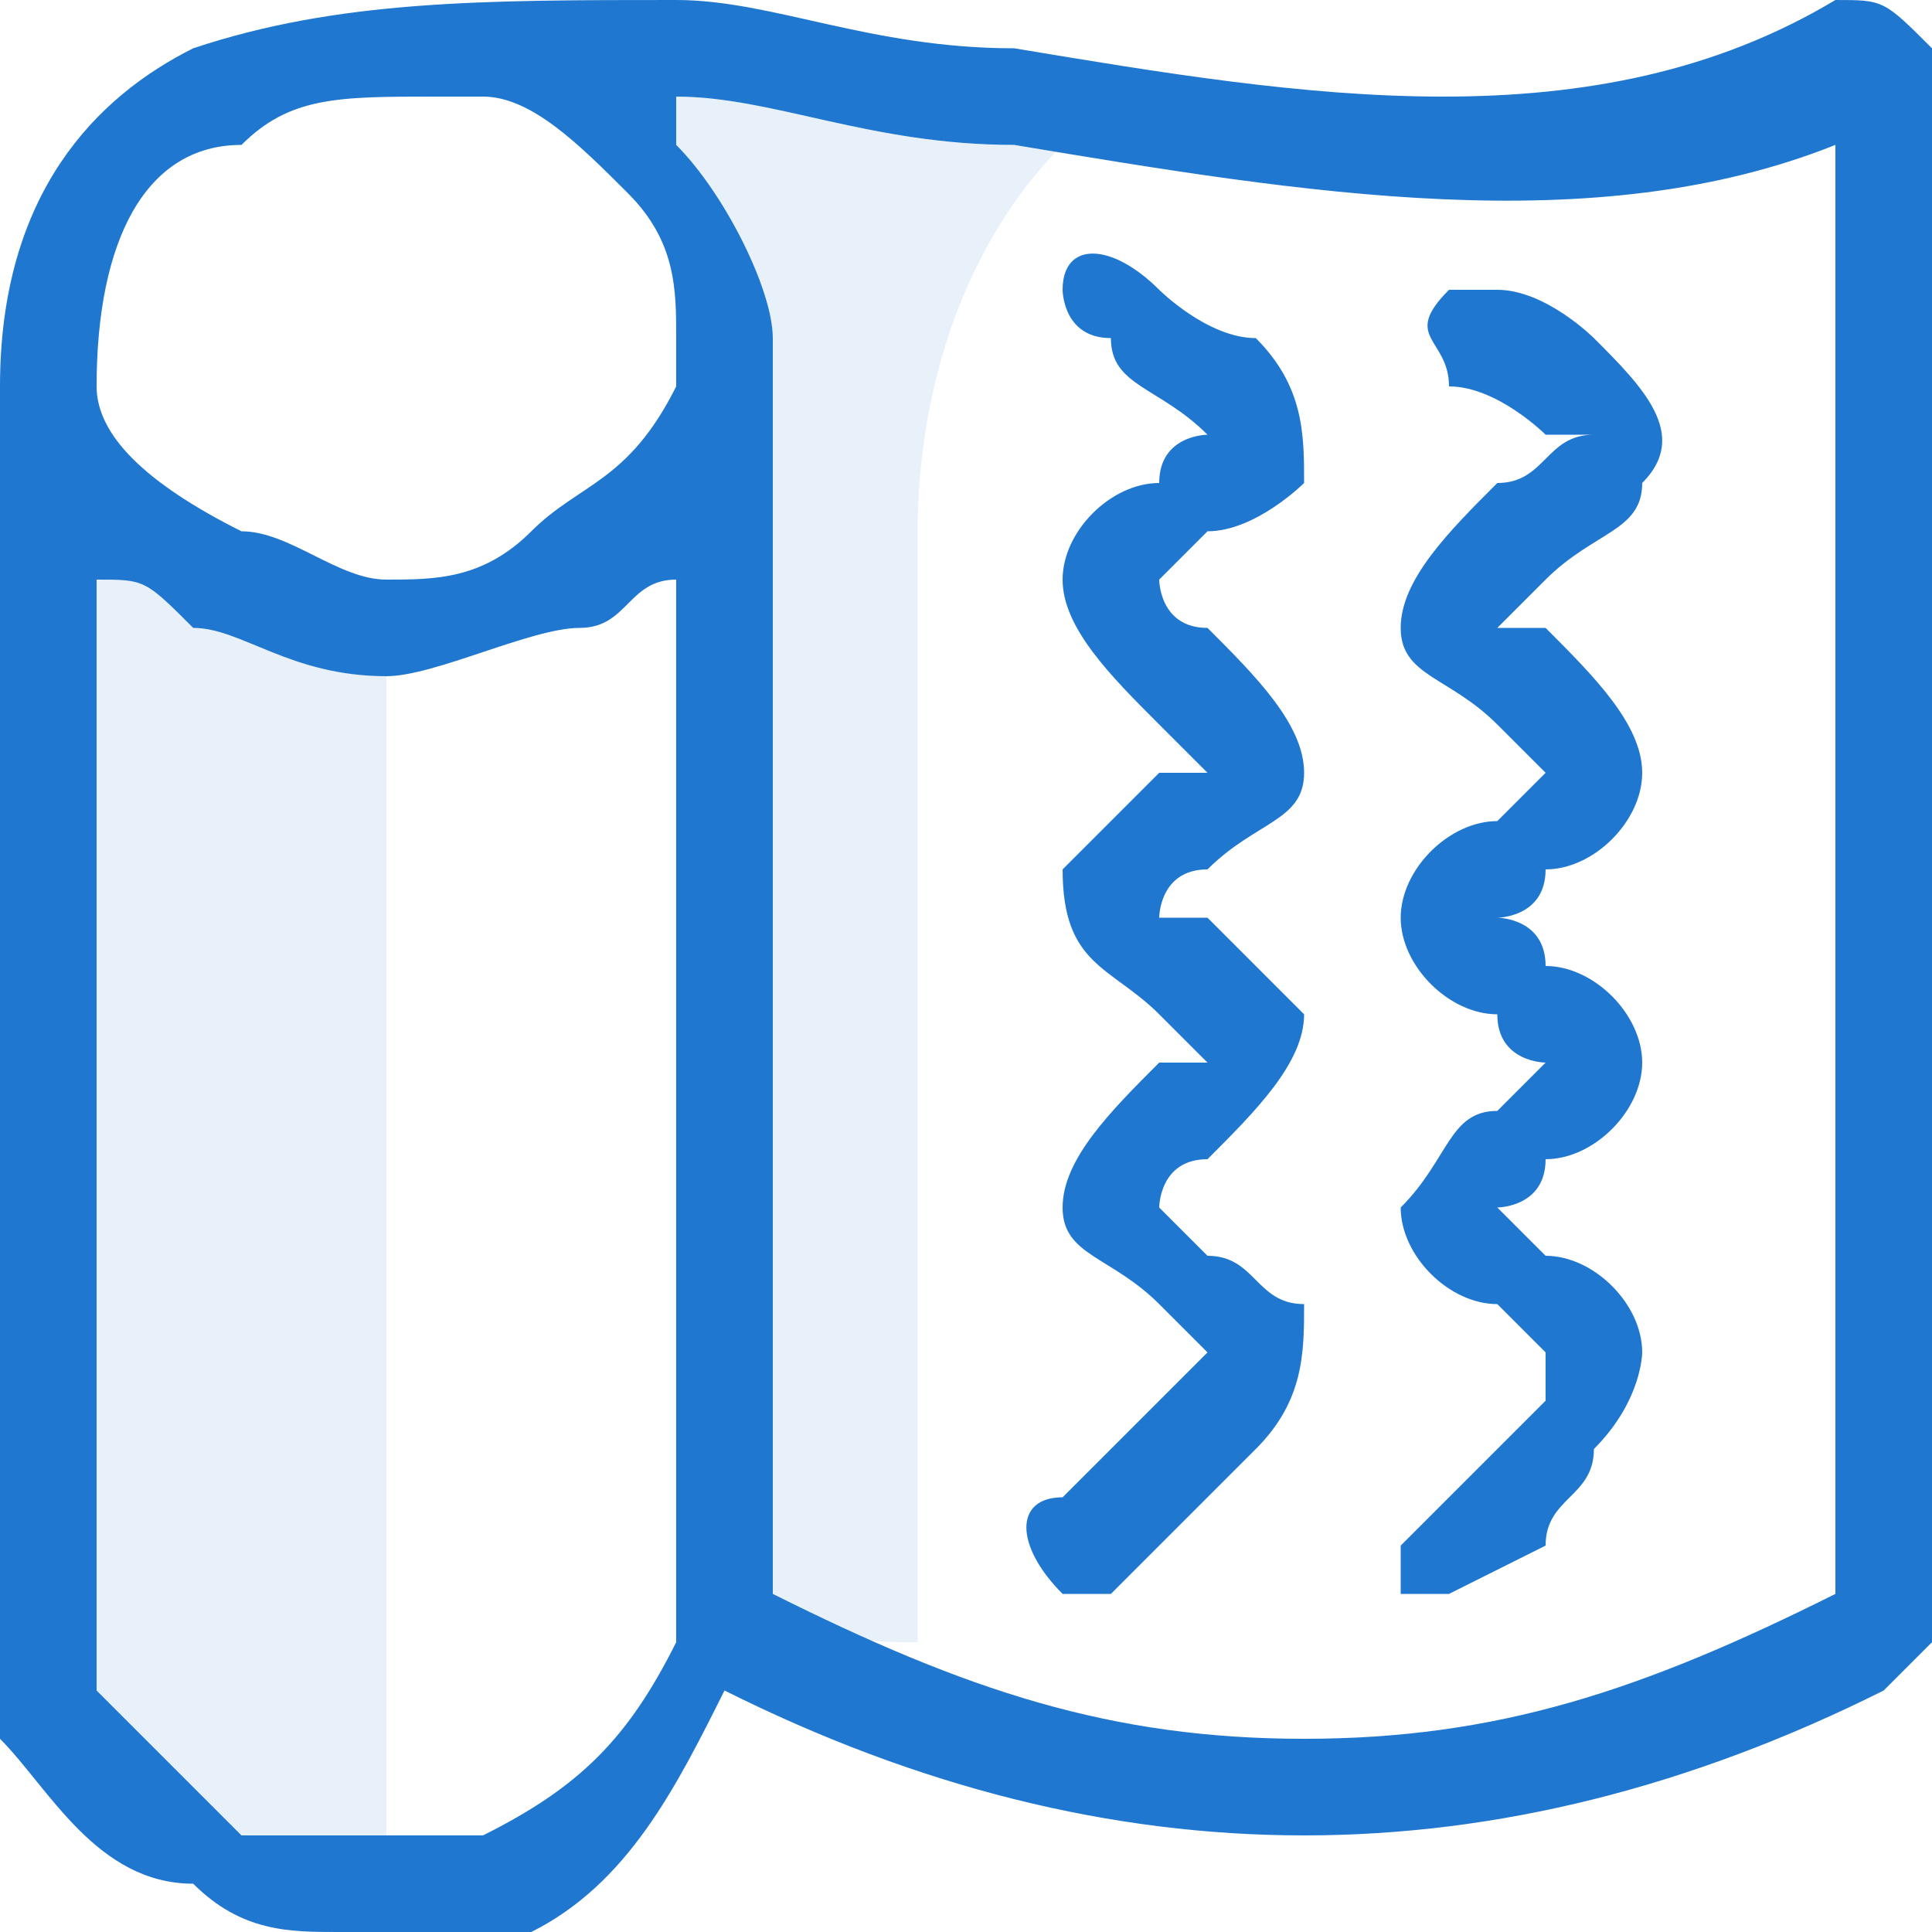 <?xml version="1.0" encoding="UTF-8"?>
<!DOCTYPE svg PUBLIC "-//W3C//DTD SVG 1.1//EN" "http://www.w3.org/Graphics/SVG/1.1/DTD/svg11.dtd">
<!-- Creator: CorelDRAW X8 -->
<svg xmlns="http://www.w3.org/2000/svg" xml:space="preserve" width="40px" height="40px" version="1.1" style="shape-rendering:geometricPrecision; text-rendering:geometricPrecision; image-rendering:optimizeQuality; fill-rule:evenodd; clip-rule:evenodd"
viewBox="0 0 40 40"
 xmlns:xlink="http://www.w3.org/1999/xlink">
 <defs>
  <style type="text/css">
   <![CDATA[
    .fil1 {fill:#2077CF;fill-rule:nonzero}
    .fil0 {fill:#2077CF;fill-rule:nonzero;fill-opacity:0.102}
   ]]>
  </style>
 </defs>
 <g id="Слой_x0020_1">
  <path class="fil0" d="M14 2c0,0 0,1 0,1 1,1 2,3 2,4 0,1 0,1 0,1l0 25c1,1 2,1 3,1l0 -23c0,-3 1,-6 3,-8l-1 0c-3,0 -5,-1 -7,-1zm-6 12c-2,0 -3,-1 -4,-1 -1,-1 -1,-1 -2,-1l0 23c1,1 2,2 3,3 0,0 1,0 2,0l0 0c0,0 1,0 1,0l0 -24z"/>
 </g>
 <g id="Слой_x0020_2">
  <path class="fil1" d="M23 33c0,0 -1,0 -1,0 -1,-1 -1,-2 0,-2l1 -1c1,-1 1,-1 1,-1 1,-1 1,-1 1,-1 0,0 -1,-1 -1,-1 -1,-1 -2,-1 -2,-2 0,-1 1,-2 2,-3l1 0c0,0 -1,-1 -1,-1 -1,-1 -2,-1 -2,-3 0,0 1,-1 2,-2l1 0c0,0 -1,-1 -1,-1 -1,-1 -2,-2 -2,-3 0,-1 1,-2 2,-2 0,-1 1,-1 1,-1 0,0 0,0 0,0 -1,-1 -2,-1 -2,-2 -1,0 -1,-1 -1,-1 0,-1 1,-1 2,0 0,0 1,1 2,1 1,1 1,2 1,3 0,0 -1,1 -2,1 -1,1 -1,1 -1,1 0,0 0,1 1,1 1,1 2,2 2,3 0,1 -1,1 -2,2 -1,0 -1,1 -1,1 0,0 0,0 1,0 1,1 1,1 2,2 0,1 -1,2 -2,3 -1,0 -1,1 -1,1l1 1c1,0 1,1 2,1 0,1 0,2 -1,3 0,0 -1,1 -1,1l-2 2zm-9 -25c0,0 0,0 0,-1 0,-1 0,-2 -1,-3 -1,-1 -2,-2 -3,-2 -1,0 -1,0 -1,0l0 0 0 0c-2,0 -3,0 -4,1 -2,0 -3,2 -3,5 0,1 1,2 3,3 1,0 2,1 3,1 1,0 2,0 3,-1 1,-1 2,-1 3,-3l0 0zm0 -6c0,0 0,1 0,1 1,1 2,3 2,4 0,1 0,1 0,1l0 25c4,2 7,3 11,3 4,0 7,-1 11,-3l0 -30c-5,2 -11,1 -17,0 -3,0 -5,-1 -7,-1zm16 31c0,0 -1,0 -1,0 0,-1 0,-1 0,-1l2 -2c0,0 1,-1 1,-1 0,0 0,0 0,-1 0,0 0,0 -1,-1 -1,0 -2,-1 -2,-2 1,-1 1,-2 2,-2l1 -1c0,0 -1,0 -1,-1 -1,0 -2,-1 -2,-2 0,-1 1,-2 2,-2l1 -1c0,0 0,0 -1,-1 -1,-1 -2,-1 -2,-2 0,-1 1,-2 2,-3 1,0 1,-1 2,-1 0,0 -1,0 -1,0 0,0 -1,-1 -2,-1 0,-1 -1,-1 0,-2 0,0 0,0 1,0 1,0 2,1 2,1 1,1 2,2 1,3 0,1 -1,1 -2,2 0,0 -1,1 -1,1 0,0 1,0 1,0 1,1 2,2 2,3 0,1 -1,2 -2,2 0,1 -1,1 -1,1 0,0 1,0 1,1 1,0 2,1 2,2 0,1 -1,2 -2,2 0,1 -1,1 -1,1l1 1c1,0 2,1 2,2 0,0 0,1 -1,2 0,1 -1,1 -1,2l-2 1zm-16 1l0 -22c-1,0 -1,1 -2,1 -1,0 -3,1 -4,1 -2,0 -3,-1 -4,-1 -1,-1 -1,-1 -2,-1l0 23c1,1 2,2 3,3 0,0 1,0 2,0l0 0c1,0 2,0 3,0 2,-1 3,-2 4,-4 0,0 0,0 0,0 0,0 0,0 0,0zm-14 -26c0,-4 2,-6 4,-7 3,-1 6,-1 10,-1l0 0c2,0 4,1 7,1 6,1 12,2 17,-1 1,0 1,0 2,1 0,0 0,0 0,0l0 33c0,0 -1,1 -1,1 -4,2 -8,3 -12,3 -4,0 -8,-1 -12,-3l0 0c-1,2 -2,4 -4,5 -1,0 -3,0 -4,0l0 0c-1,0 -2,0 -3,-1 -2,0 -3,-2 -4,-3 0,-1 0,-1 0,-1l0 -27 0 0z"/>
 </g>
</svg>
